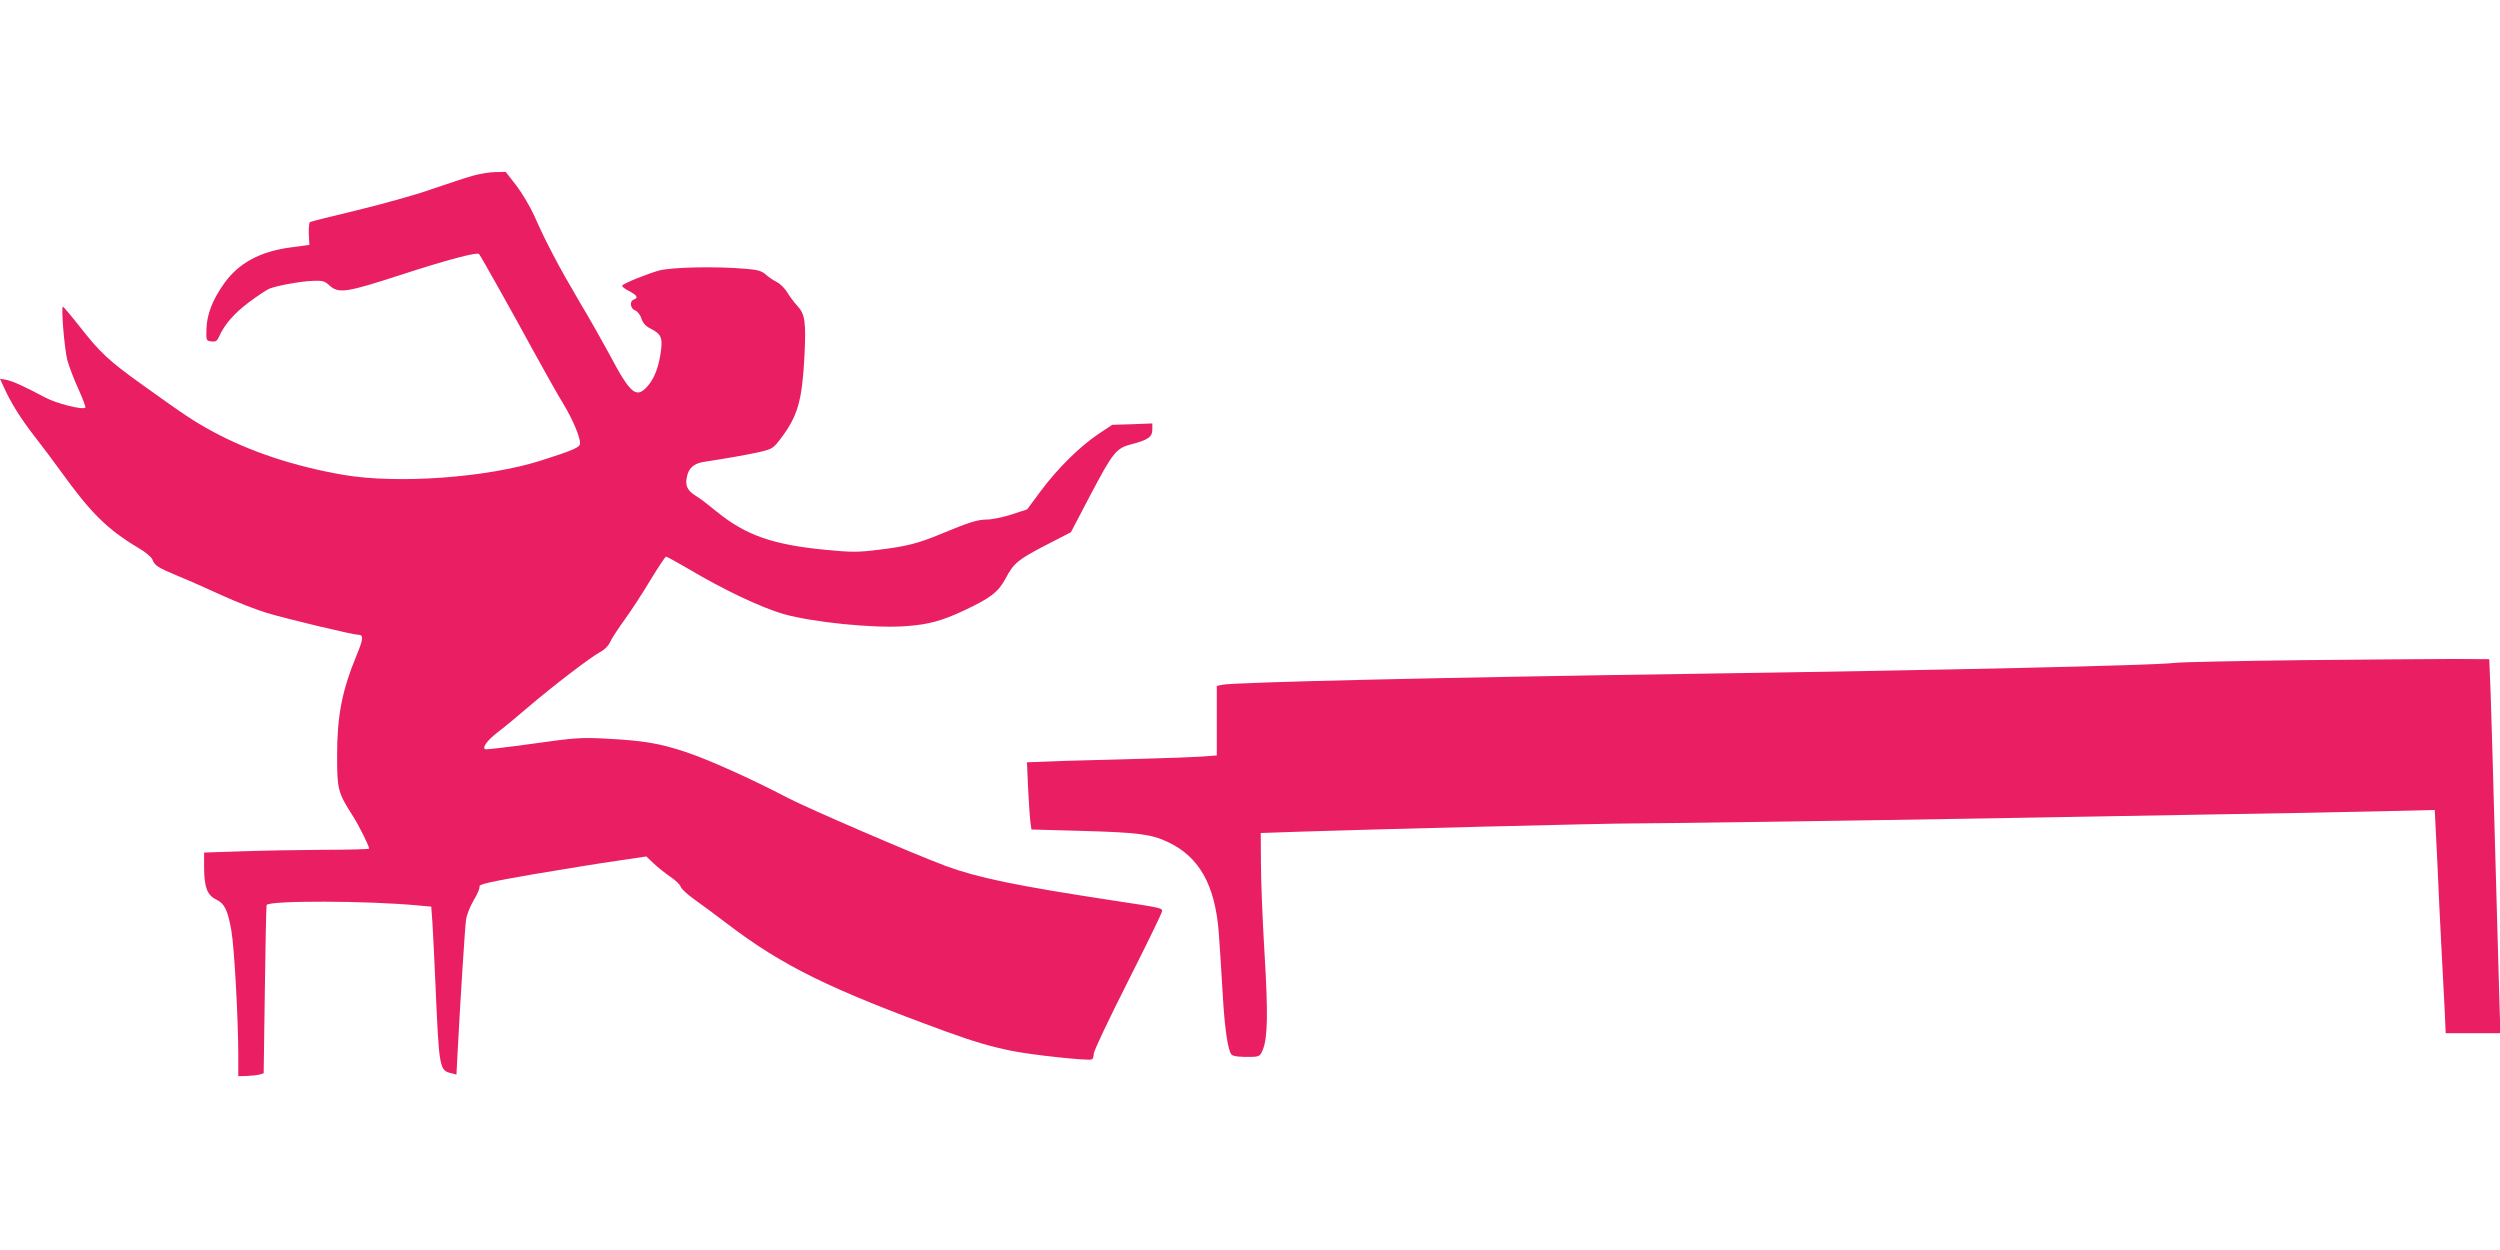 <?xml version="1.0" standalone="no"?>
<!DOCTYPE svg PUBLIC "-//W3C//DTD SVG 20010904//EN"
 "http://www.w3.org/TR/2001/REC-SVG-20010904/DTD/svg10.dtd">
<svg version="1.0" xmlns="http://www.w3.org/2000/svg"
 width="1280pt" height="640pt" viewBox="0 0 1280 640"
 preserveAspectRatio="xMidYMid meet">
<g transform="translate(0,640) scale(0.1,-0.1)"
fill="#e91e63" stroke="none">
<path d="M2420 5500 c-36 -10 -132 -42 -214 -70 -82 -29 -253 -76 -380 -107
-126 -30 -234 -57 -239 -60 -4 -3 -7 -30 -6 -61 l3 -56 -90 -12 c-160 -20
-272 -80 -347 -186 -59 -83 -88 -158 -90 -233 -2 -58 -1 -60 25 -63 22 -3 30
2 40 25 26 60 76 118 152 175 44 33 91 64 105 70 45 17 158 37 220 40 51 2 64
-1 85 -21 49 -46 86 -40 372 53 234 76 388 117 397 105 9 -10 182 -319 277
-494 57 -104 125 -225 152 -269 49 -80 88 -172 88 -206 0 -20 -31 -34 -200
-88 -277 -88 -735 -121 -1014 -73 -252 44 -477 119 -666 221 -99 54 -137 79
-367 244 -166 119 -210 160 -315 294 -44 56 -83 102 -86 102 -10 0 8 -218 23
-275 9 -33 35 -100 57 -148 22 -49 38 -91 35 -94 -14 -13 -149 21 -208 53
-103 55 -162 82 -196 89 l-33 6 21 -46 c35 -78 86 -160 162 -257 40 -51 96
-127 126 -168 156 -217 240 -300 399 -395 35 -20 67 -47 72 -59 12 -32 26 -41
131 -85 52 -21 153 -66 225 -99 72 -33 176 -74 230 -90 99 -30 441 -112 468
-112 28 0 27 -20 -7 -102 -76 -184 -101 -311 -101 -518 0 -172 4 -188 80 -307
32 -50 84 -154 84 -168 0 -3 -107 -6 -237 -6 -131 -1 -321 -4 -423 -8 l-185
-6 0 -80 c1 -98 16 -138 61 -160 44 -21 60 -54 79 -162 15 -89 35 -452 35
-640 l0 -103 43 1 c23 1 52 4 65 7 l22 7 6 425 c3 234 7 430 9 436 7 24 516
23 777 -2 l66 -6 6 -81 c3 -45 10 -192 16 -327 18 -420 20 -431 81 -445 l26
-7 7 134 c13 247 36 613 42 658 3 25 21 70 40 102 19 31 32 62 29 70 -4 10 57
24 277 62 156 26 349 58 430 69 l147 22 38 -36 c21 -20 59 -50 85 -68 26 -17
50 -40 53 -51 3 -11 36 -41 73 -67 37 -26 112 -82 167 -124 283 -215 521 -332
1120 -551 141 -51 218 -74 333 -98 101 -21 399 -53 413 -44 5 3 9 16 9 29 0
14 79 180 175 370 96 190 175 352 175 360 0 16 -3 17 -255 55 -498 76 -689
116 -855 177 -166 62 -701 293 -805 347 -187 98 -410 198 -525 236 -136 45
-216 58 -405 68 -128 7 -160 5 -379 -26 -131 -18 -240 -31 -243 -28 -13 12 12
45 64 86 32 24 101 81 153 126 131 112 326 261 372 285 23 12 43 32 52 52 7
17 42 70 76 117 34 47 93 138 132 203 39 64 74 117 78 117 5 0 55 -28 112 -61
183 -109 374 -199 490 -233 150 -42 460 -74 624 -62 117 8 187 27 301 81 135
63 174 94 211 162 42 80 64 98 209 173 l126 65 97 185 c119 226 135 246 215
266 82 21 105 37 105 75 l0 31 -102 -4 -103 -3 -71 -47 c-95 -64 -206 -173
-293 -289 l-72 -97 -79 -26 c-44 -14 -101 -26 -127 -26 -50 -1 -89 -13 -236
-74 -117 -49 -179 -64 -320 -81 -103 -13 -138 -13 -271 0 -269 26 -407 74
-556 195 -40 33 -88 70 -107 81 -43 27 -55 51 -47 93 8 48 36 73 86 81 119 18
220 36 284 50 69 16 73 19 114 73 85 114 107 191 119 422 8 170 3 212 -36 253
-16 18 -40 49 -52 70 -13 21 -37 45 -54 53 -18 9 -43 26 -57 39 -20 18 -42 24
-105 29 -153 13 -376 8 -440 -9 -58 -16 -171 -61 -189 -76 -4 -4 10 -17 33
-28 43 -23 51 -35 26 -45 -23 -8 -18 -45 6 -55 12 -4 27 -22 33 -42 8 -23 22
-39 46 -51 53 -27 62 -45 55 -107 -10 -83 -32 -143 -65 -183 -61 -73 -90 -50
-202 162 -34 63 -103 185 -154 270 -102 173 -170 302 -228 434 -22 49 -64 119
-93 157 l-54 69 -52 -1 c-29 0 -81 -9 -117 -19z"/>
<path d="M11785 3020 c-330 -4 -622 -10 -650 -14 -106 -13 -1170 -37 -2470
-56 -1244 -18 -2351 -43 -2407 -56 l-28 -6 0 -178 0 -178 -82 -6 c-46 -3 -182
-8 -303 -11 -121 -3 -303 -8 -404 -11 l-183 -7 6 -136 c4 -75 9 -152 12 -172
l5 -36 252 -7 c294 -8 360 -17 444 -56 162 -75 244 -219 263 -464 5 -67 14
-206 20 -311 10 -180 27 -297 46 -315 10 -9 46 -13 107 -11 33 1 40 5 52 35
26 61 28 192 9 501 -10 165 -18 370 -18 455 l-1 155 205 7 c365 12 1592 43
1700 42 129 0 1050 13 1820 26 316 6 829 14 1140 20 311 5 696 12 856 16 l290
7 13 -264 c6 -145 16 -343 21 -439 5 -96 12 -235 16 -307 l6 -133 140 0 140 0
-6 198 c-3 108 -13 460 -22 782 -8 322 -19 664 -22 760 l-7 175 -180 1 c-99 0
-450 -3 -780 -6z"/>
</g>
</svg>
